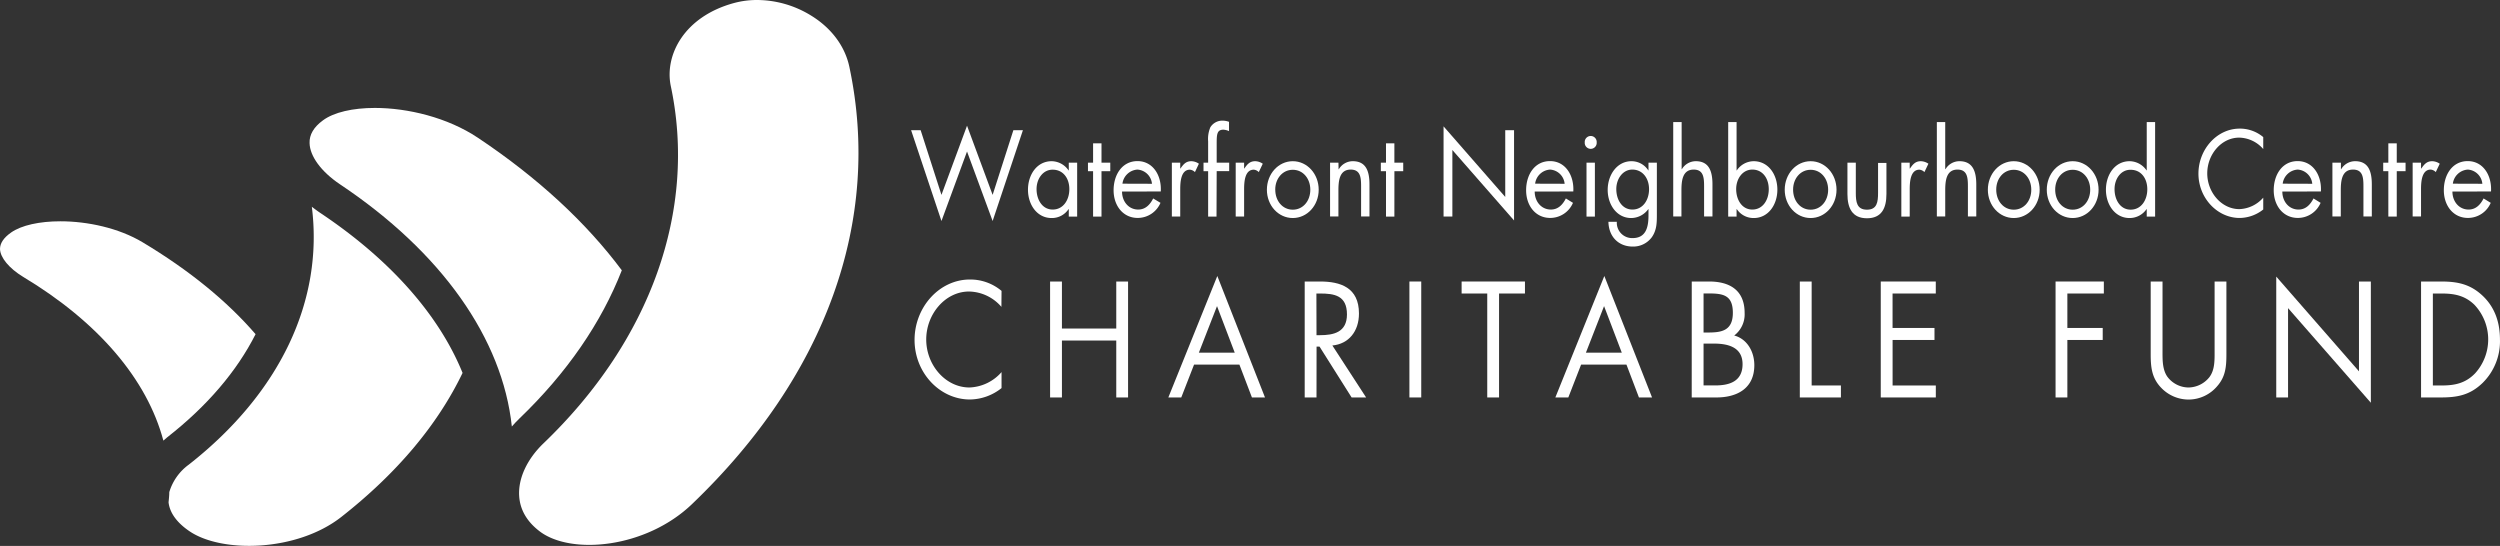 <svg xmlns="http://www.w3.org/2000/svg" viewBox="0 0 751.84 164.19"><rect x="0" y="0" width="751.84" height="164.19" fill="#333333" stroke="none"/><defs><style>.cls-1{fill:#fff;}</style></defs><g id="Layer_2" data-name="Layer 2"><g id="Layer_1-2" data-name="Layer 1"><path class="cls-1" d="M283.13,58.61l7.69-20.81,7.7,20.81,6.24-19.46h2.87l-9.11,27.32-7.7-20.91-7.69,20.91L274,39.15h2.87Z"/><path class="cls-1" d="M323.94,65.13h-2.52V62.89h-.07a6,6,0,0,1-5.11,2.68c-4.35,0-7.09-4-7.09-8.51s2.68-8.58,7.12-8.58a6.25,6.25,0,0,1,5.08,2.76h.07V48.93h2.52Zm-12.21-8.27c0,3.17,1.71,6.16,4.86,6.16s5-2.86,5-6.13-1.86-5.86-5-5.86C313.63,51,311.73,53.82,311.73,56.86Z"/><path class="cls-1" d="M331.26,65.13h-2.53V51.48h-1.54V48.93h1.54V43.11h2.53v5.82h2.64v2.55h-2.64Z"/><path class="cls-1" d="M337.44,57.61c0,3,2,5.41,4.85,5.41,2.15,0,3.54-1.41,4.51-3.34L349,61a7.44,7.44,0,0,1-6.85,4.54c-4.41,0-7.25-3.68-7.25-8.33s2.56-8.76,7.19-8.76,7.29,4.31,7,9.13Zm9-2.34A4.7,4.7,0,0,0,342.07,51a4.85,4.85,0,0,0-4.51,4.24Z"/><path class="cls-1" d="M354.94,50.69H355c.89-1.28,1.64-2.21,3.28-2.21a4.14,4.14,0,0,1,2.27.76l-1.19,2.52a2.4,2.4,0,0,0-1.52-.73c-2.77,0-2.9,3.9-2.9,6v8.1h-2.52V48.93h2.52Z"/><path class="cls-1" d="M365.85,65.13h-2.52V51.48h-1.39V48.93h1.39V42.49a9,9,0,0,1,.66-4.2,4.2,4.2,0,0,1,3.82-2,5.47,5.47,0,0,1,1.8.35v2.79A4.73,4.73,0,0,0,367.9,39c-2,0-2,1.58-2,4.44v5.48h3.76v2.55h-3.76Z"/><path class="cls-1" d="M374.15,50.69h.06c.88-1.28,1.64-2.21,3.28-2.21a4.17,4.17,0,0,1,2.27.76l-1.2,2.52a2.35,2.35,0,0,0-1.51-.73c-2.78,0-2.9,3.9-2.9,6v8.1h-2.53V48.93h2.53Z"/><path class="cls-1" d="M381,57.06c0-4.75,3.44-8.58,7.79-8.58s7.79,3.83,7.79,8.58-3.47,8.51-7.79,8.51S381,61.82,381,57.06Zm2.52,0c0,3.31,2.15,6,5.27,6s5.27-2.68,5.27-6-2.15-6-5.27-6S383.51,53.76,383.51,57Z"/><path class="cls-1" d="M402.56,50.9h.07a4.86,4.86,0,0,1,4.22-2.42c4.1,0,5,3.24,5,7v9.62h-2.52V56c0-2.61-.19-5-3.13-5-3.47,0-3.69,3.52-3.69,6.41v7.69H400V48.93h2.52Z"/><path class="cls-1" d="M419.34,65.13h-2.52V51.48h-1.55V48.93h1.55V43.11h2.52v5.82H422v2.55h-2.65Z"/><path class="cls-1" d="M434.13,38l18.55,21.23V39.15h2.65V66.3L436.78,45.11v20h-2.65Z"/><path class="cls-1" d="M461.54,57.61c0,3,2,5.41,4.86,5.41,2.14,0,3.53-1.41,4.51-3.34L473.05,61a7.43,7.43,0,0,1-6.84,4.54c-4.42,0-7.25-3.68-7.25-8.33s2.55-8.76,7.19-8.76,7.28,4.31,7,9.13Zm9-2.34A4.69,4.69,0,0,0,466.18,51a4.83,4.83,0,0,0-4.51,4.24Z"/><path class="cls-1" d="M480.18,42.83a1.8,1.8,0,1,1-3.59,0,1.8,1.8,0,1,1,3.59,0Zm-.54,22.3h-2.52V48.93h2.52Z"/><path class="cls-1" d="M498.28,64.33c0,2.59,0,4.83-1.51,7A6.94,6.94,0,0,1,491,74.15c-4.13,0-7.19-2.86-7.29-7.44h2.53A4.6,4.6,0,0,0,491,71.6c3.91,0,4.76-3.13,4.76-6.78V62.89h-.06a6.4,6.4,0,0,1-5.14,2.68c-4.32,0-7.07-4-7.07-8.47s2.78-8.62,7.16-8.62a6,6,0,0,1,5.05,2.76h.06V48.93h2.52Zm-12.2-7.47c0,3.17,1.7,6.16,4.85,6.16s5-2.86,5-6.13S494,51,490.9,51C488,51,486.08,53.82,486.08,56.86Z"/><path class="cls-1" d="M505.73,36.7V50.83l.06.07A4.88,4.88,0,0,1,510,48.48c4.1,0,5,3.24,5,7v9.62h-2.52V56c0-2.61-.19-5-3.12-5-3.47,0-3.69,3.52-3.69,6.41v7.69H503.2V36.7Z"/><path class="cls-1" d="M519.73,36.7h2.52V51.24h.07a6.19,6.19,0,0,1,5.07-2.76c4.42,0,7.13,4,7.13,8.55s-2.74,8.54-7.1,8.54a6.05,6.05,0,0,1-5.1-2.68h-.07v2.24h-2.52Zm2.4,20.16c0,3.17,1.7,6.16,4.85,6.16s4.95-2.86,4.95-6.13S530.07,51,527,51C524,51,522.13,53.82,522.13,56.86Z"/><path class="cls-1" d="M536.73,57.06c0-4.75,3.44-8.58,7.79-8.58s7.79,3.83,7.79,8.58-3.47,8.51-7.79,8.51S536.73,61.82,536.73,57.06Zm2.52,0c0,3.31,2.15,6,5.27,6s5.27-2.68,5.27-6-2.15-6-5.27-6S539.25,53.76,539.25,57Z"/><path class="cls-1" d="M558.11,58c0,2.72.29,5.06,3.35,5.06s3.34-2.34,3.34-5.06v-9h2.52v9.34c0,4.31-1.48,7.3-5.86,7.3s-5.87-3-5.87-7.3V48.93h2.52Z"/><path class="cls-1" d="M574.32,50.69h.07c.88-1.28,1.64-2.21,3.28-2.21a4.2,4.2,0,0,1,2.27.76l-1.2,2.52a2.38,2.38,0,0,0-1.52-.73c-2.77,0-2.9,3.9-2.9,6v8.1H571.8V48.93h2.52Z"/><path class="cls-1" d="M585,36.7V50.83l.07.07a4.86,4.86,0,0,1,4.22-2.42c4.1,0,5.05,3.24,5.05,7v9.62h-2.52V56c0-2.61-.19-5-3.13-5-3.47,0-3.69,3.52-3.69,6.41v7.69h-2.52V36.7Z"/><path class="cls-1" d="M597.82,57.06c0-4.75,3.44-8.58,7.79-8.58s7.79,3.83,7.79,8.58-3.47,8.51-7.79,8.51S597.82,61.82,597.82,57.06Zm2.52,0c0,3.31,2.15,6,5.27,6s5.27-2.68,5.27-6-2.15-6-5.27-6S600.34,53.76,600.34,57Z"/><path class="cls-1" d="M615.54,57.06c0-4.75,3.44-8.58,7.79-8.58s7.79,3.83,7.79,8.58-3.47,8.51-7.79,8.51S615.54,61.82,615.54,57.06Zm2.53,0c0,3.31,2.14,6,5.26,6s5.27-2.68,5.27-6-2.14-6-5.27-6S618.07,53.76,618.07,57Z"/><path class="cls-1" d="M645.6,62.89h-.06a6.15,6.15,0,0,1-5.11,2.68c-4.35,0-7.1-4-7.1-8.51s2.68-8.58,7.13-8.58a6.25,6.25,0,0,1,5.08,2.76h.06V36.7h2.52V65.13H645.6Zm-9.68-6c0,3.17,1.7,6.16,4.85,6.16s5-2.86,5-6.13-1.86-5.86-5-5.86C637.81,51,635.92,53.82,635.92,56.86Z"/><path class="cls-1" d="M680.64,44.83a9.81,9.81,0,0,0-7.25-3.44c-5.3,0-9.59,5-9.59,10.75s4.32,10.75,9.65,10.75a10,10,0,0,0,7.19-3.45V63a11.56,11.56,0,0,1-7.1,2.55c-6.71,0-12.39-6-12.39-13.33s5.58-13.54,12.39-13.54a10.87,10.87,0,0,1,7.1,2.55Z"/><path class="cls-1" d="M686.38,57.61c0,3,2,5.41,4.86,5.41,2.14,0,3.53-1.41,4.51-3.34L697.89,61a7.43,7.43,0,0,1-6.84,4.54c-4.42,0-7.26-3.68-7.26-8.33s2.56-8.76,7.19-8.76,7.29,4.31,7,9.13Zm9-2.34A4.7,4.7,0,0,0,691,51a4.83,4.83,0,0,0-4.51,4.24Z"/><path class="cls-1" d="M704,50.9h.06a4.88,4.88,0,0,1,4.23-2.42c4.1,0,5,3.24,5,7v9.62h-2.52V56c0-2.61-.19-5-3.12-5-3.47,0-3.69,3.52-3.69,6.41v7.69h-2.52V48.93H704Z"/><path class="cls-1" d="M720.79,65.13h-2.53V51.48h-1.54V48.93h1.54V43.11h2.53v5.82h2.65v2.55h-2.65Z"/><path class="cls-1" d="M728.1,50.69h.07c.88-1.28,1.64-2.21,3.28-2.21a4.2,4.2,0,0,1,2.27.76l-1.2,2.52A2.35,2.35,0,0,0,731,51c-2.78,0-2.91,3.9-2.91,6v8.1h-2.52V48.93h2.52Z"/><path class="cls-1" d="M737.53,57.61c0,3,2,5.41,4.86,5.41,2.15,0,3.53-1.41,4.51-3.34L749.05,61a7.44,7.44,0,0,1-6.85,4.54c-4.41,0-7.25-3.68-7.25-8.33s2.55-8.76,7.19-8.76,7.28,4.31,7,9.13Zm9-2.34A4.68,4.68,0,0,0,742.17,51a4.85,4.85,0,0,0-4.51,4.24Z"/><path class="cls-1" d="M301.16,92.29a13.16,13.16,0,0,0-9.74-4.62c-7.11,0-12.87,6.75-12.87,14.43s5.8,14.43,13,14.43a13.43,13.43,0,0,0,9.65-4.63v4.81a15.5,15.5,0,0,1-9.53,3.43c-9,0-16.63-8-16.63-17.9s7.49-18.18,16.63-18.18a14.59,14.59,0,0,1,9.53,3.42Z"/><path class="cls-1" d="M335.7,98.81V84.66h3.55v34.87H335.7V102.42H319.36v17.11H315.8V84.66h3.56V98.81Z"/><path class="cls-1" d="M359.1,109.64l-3.85,9.89h-3.89L366.09,83l14.34,36.53H376.5l-3.77-9.89ZM366,92.06l-5.46,14h10.79Z"/><path class="cls-1" d="M395.92,119.53h-3.55V84.66H397c6.06,0,11.69,1.76,11.69,9.62,0,5.37-3.09,9.16-8,9.62l10.15,15.63h-4.36l-9.65-15.3h-.89Zm0-18.73H397c4,0,8.08-.83,8.08-6.24,0-5.74-3.85-6.29-8.13-6.29h-1.06Z"/><path class="cls-1" d="M427.42,119.53h-3.56V84.66h3.56Z"/><path class="cls-1" d="M450.82,119.53h-3.55V88.27h-7.71V84.66h19.05v3.61h-7.79Z"/><path class="cls-1" d="M475.5,109.64l-3.85,9.89h-3.9L482.48,83l14.35,36.53h-3.94l-3.76-9.89Zm6.9-17.58-5.46,14h10.79Z"/><path class="cls-1" d="M508.77,84.66H514c5.8,0,10.67,2.31,10.67,9.44a8,8,0,0,1-3.13,6.8c3.81,1,6.05,4.76,6.05,8.92,0,6.94-5.12,9.71-11.43,9.71h-7.4ZM512.32,100h1.36c4,0,7.45-.51,7.45-5.92s-3-5.83-7.41-5.83h-1.4Zm0,15.91h3.56c4,0,8.17-1.07,8.17-6.39s-4.74-6.19-8.64-6.19h-3.09Z"/><path class="cls-1" d="M544.83,115.93h8.8v3.6H541.27V84.66h3.56Z"/><path class="cls-1" d="M565.61,84.66h16.55v3.61h-13V98.63h12.61v3.61H569.17v13.69h13v3.6H565.61Z"/><path class="cls-1" d="M621.73,88.27V98.63h10.63v3.61H621.73v17.29h-3.55V84.66H632.7v3.61Z"/><path class="cls-1" d="M650.35,105.43c0,2.59-.09,5.55,1.39,7.77a8,8,0,0,0,6.44,3.33,8.16,8.16,0,0,0,6.26-3.1c1.69-2.22,1.57-5.27,1.57-8V84.66h3.55v21.83c0,3.79-.25,6.8-2.79,9.67a11.29,11.29,0,0,1-8.59,4,11.4,11.4,0,0,1-8.26-3.57c-2.79-2.91-3.13-6.1-3.13-10.08V84.66h3.56Z"/><path class="cls-1" d="M684.55,83.18l24.88,28.49v-27H713v36.45L688.1,92.66v26.87h-3.55Z"/><path class="cls-1" d="M728.1,84.66h6c4.78,0,8.68.7,12.44,4.21s5.29,8.09,5.29,13.27a17.57,17.57,0,0,1-5.2,13c-3.81,3.7-7.62,4.39-12.62,4.39H728.1Zm6.14,31.27c3.89,0,7.15-.61,10.07-3.61a15.17,15.17,0,0,0-.17-20.67c-2.92-2.83-6.14-3.38-9.9-3.38h-2.59v27.66Z"/></g><g id="Layer_3" data-name="Layer 3"><path class="cls-1" d="M187,81.29C176.35,67,161.79,53.47,143.69,41.41c-9.11-6.08-21.06-8.95-30.95-8.95-6.63,0-12.33,1.29-15.64,3.75-2.74,2-4.1,4.32-4,6.82.09,3.94,3.46,8.54,9,12.3,30.67,20.45,49,46.45,51.83,72.94.71-.81,1.45-1.61,2.25-2.38C170.5,112.15,180.85,97.05,187,81.29Z"/><path class="cls-1" d="M96.27,64c-.87-.59-1.69-1.2-2.49-1.82,3.55,28.23-9.51,56-37,77.55A15.81,15.81,0,0,0,50.91,148c0,1-.12,2.05-.22,3.07.46,4,3.66,6.92,6.34,8.72,9.77,6.61,32.29,6.14,45.62-4.33h0c16.75-13.14,29-27.77,36.46-43.31C132.07,94.79,117.39,78.08,96.27,64Z"/><path class="cls-1" d="M76.86,100.5C68.34,90.62,57,81.32,42.92,72.88c-7.21-4.33-16.63-6.33-24.76-6.33-6.24,0-11.71,1.18-14.83,3.38C1.06,71.52,0,73.19,0,74.89c.09,2.6,2.74,5.8,6.92,8.35,22.74,13.65,37.34,30.94,42.21,49.27.38-.33.76-.65,1.16-1C62.34,122.09,71.24,111.61,76.86,100.5Z"/><path class="cls-1" d="M243.74,4.57A31.13,31.13,0,0,0,227.7,0a26.41,26.41,0,0,0-7,.92c-14.92,4.08-20.82,15.57-19,24.81,8,37.44-6,76.71-38.33,107.67-4.91,4.76-7.55,10.5-7.24,15.72.25,4.16,2.32,7.74,6.14,10.65,9.4,7.2,31.93,5.17,45.83-8.16h0C248.45,113,265.25,66.3,255.44,20.14,254.12,13.88,250,8.35,243.74,4.57Z"/></g></g></svg>